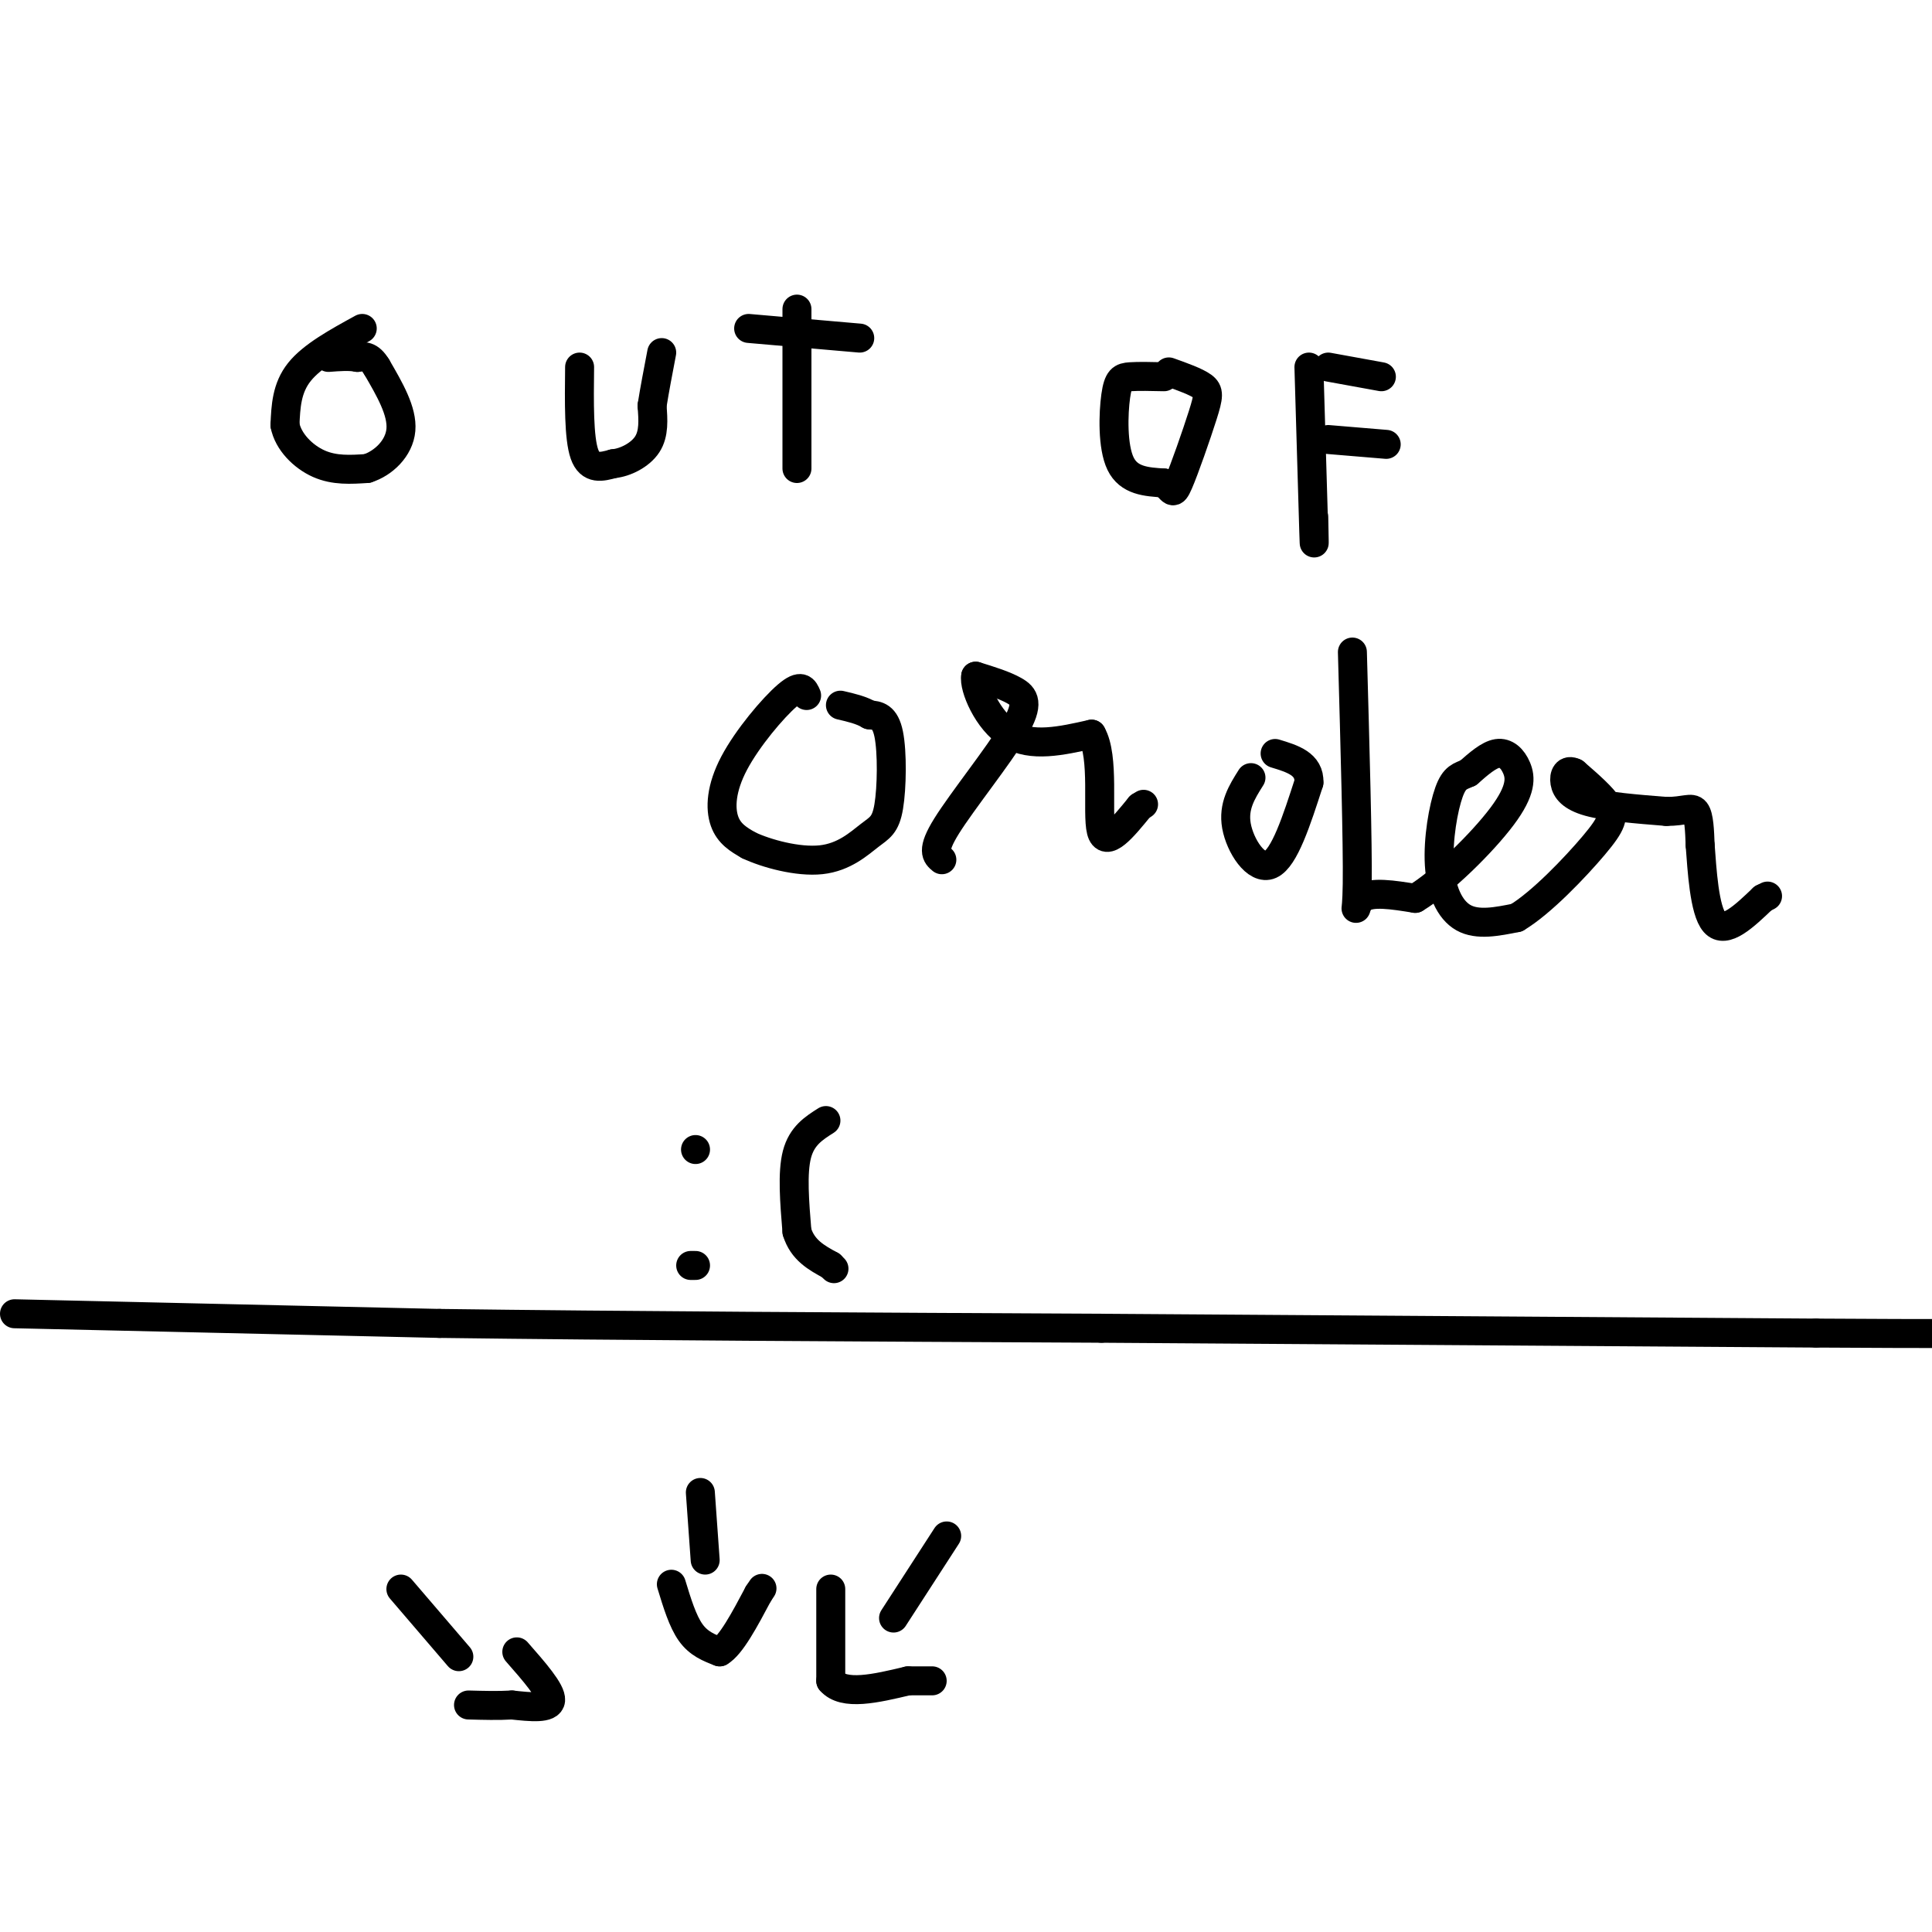 <svg viewBox='0 0 400 400' version='1.1' xmlns='http://www.w3.org/2000/svg' xmlns:xlink='http://www.w3.org/1999/xlink'><g fill='none' stroke='#000000' stroke-width='6' stroke-linecap='round' stroke-linejoin='round'><path d='M75,68c-5.167,2.833 -10.333,5.667 -13,9c-2.667,3.333 -2.833,7.167 -3,11'/><path d='M59,88c0.644,3.444 3.756,6.556 7,8c3.244,1.444 6.622,1.222 10,1'/><path d='M76,97c3.333,-1.044 6.667,-4.156 7,-8c0.333,-3.844 -2.333,-8.422 -5,-13'/><path d='M78,76c-1.500,-2.500 -2.750,-2.250 -4,-2'/><path d='M74,74c-1.667,-0.333 -3.833,-0.167 -6,0'/><path d='M120,76c-0.083,7.333 -0.167,14.667 1,18c1.167,3.333 3.583,2.667 6,2'/><path d='M127,96c2.444,-0.222 5.556,-1.778 7,-4c1.444,-2.222 1.222,-5.111 1,-8'/><path d='M135,84c0.500,-3.167 1.250,-7.083 2,-11'/><path d='M165,64c0.000,0.000 0.000,33.000 0,33'/><path d='M155,68c0.000,0.000 23.000,2.000 23,2'/><path d='M241,78c-2.643,-0.060 -5.286,-0.119 -7,0c-1.714,0.119 -2.500,0.417 -3,4c-0.500,3.583 -0.714,10.452 1,14c1.714,3.548 5.357,3.774 9,4'/><path d='M241,100c1.791,1.381 1.769,2.834 3,0c1.231,-2.834 3.716,-9.955 5,-14c1.284,-4.045 1.367,-5.013 0,-6c-1.367,-0.987 -4.183,-1.994 -7,-3'/><path d='M271,76c0.417,14.417 0.833,28.833 1,34c0.167,5.167 0.083,1.083 0,-3'/><path d='M275,76c0.000,0.000 11.000,2.000 11,2'/><path d='M275,91c0.000,0.000 12.000,1.000 12,1'/><path d='M167,144c-0.536,-1.256 -1.071,-2.512 -4,0c-2.929,2.512 -8.250,8.792 -11,14c-2.750,5.208 -2.929,9.345 -2,12c0.929,2.655 2.964,3.827 5,5'/><path d='M155,175c3.626,1.720 10.190,3.519 15,3c4.810,-0.519 7.867,-3.356 10,-5c2.133,-1.644 3.344,-2.097 4,-6c0.656,-3.903 0.759,-11.258 0,-15c-0.759,-3.742 -2.379,-3.871 -4,-4'/><path d='M180,148c-1.667,-1.000 -3.833,-1.500 -6,-2'/><path d='M195,178c-1.113,-0.917 -2.226,-1.833 1,-7c3.226,-5.167 10.792,-14.583 14,-20c3.208,-5.417 2.060,-6.833 0,-8c-2.060,-1.167 -5.030,-2.083 -8,-3'/><path d='M202,140c-0.444,2.200 2.444,9.200 7,12c4.556,2.800 10.778,1.400 17,0'/><path d='M226,152c2.733,4.667 1.067,16.333 2,20c0.933,3.667 4.467,-0.667 8,-5'/><path d='M236,167c1.333,-0.833 0.667,-0.417 0,0'/><path d='M259,161c-1.867,2.956 -3.733,5.911 -3,10c0.733,4.089 4.067,9.311 7,8c2.933,-1.311 5.467,-9.156 8,-17'/><path d='M271,162c0.167,-3.833 -3.417,-4.917 -7,-6'/><path d='M280,135c0.556,19.933 1.111,39.867 1,48c-0.111,8.133 -0.889,4.467 1,3c1.889,-1.467 6.444,-0.733 11,0'/><path d='M293,186c5.552,-3.305 13.931,-11.566 18,-17c4.069,-5.434 3.826,-8.040 3,-10c-0.826,-1.960 -2.236,-3.274 -4,-3c-1.764,0.274 -3.882,2.137 -6,4'/><path d='M304,160c-1.668,0.791 -2.839,0.769 -4,4c-1.161,3.231 -2.313,9.716 -2,15c0.313,5.284 2.089,9.367 5,11c2.911,1.633 6.955,0.817 11,0'/><path d='M314,190c5.060,-3.000 12.208,-10.500 16,-15c3.792,-4.500 4.226,-6.000 3,-8c-1.226,-2.000 -4.113,-4.500 -7,-7'/><path d='M326,160c-1.643,-0.845 -2.250,0.542 -2,2c0.250,1.458 1.357,2.988 5,4c3.643,1.012 9.821,1.506 16,2'/><path d='M345,168c3.778,0.000 5.222,-1.000 6,0c0.778,1.000 0.889,4.000 1,7'/><path d='M352,175c0.378,4.867 0.822,13.533 3,16c2.178,2.467 6.089,-1.267 10,-5'/><path d='M365,186c1.667,-0.833 0.833,-0.417 0,0'/><path d='M144,238c0.000,0.000 0.000,0.000 0,0'/><path d='M143,262c0.000,0.000 1.000,0.000 1,0'/><path d='M171,232c-2.500,1.583 -5.000,3.167 -6,7c-1.000,3.833 -0.500,9.917 0,16'/><path d='M165,255c1.167,3.833 4.083,5.417 7,7'/><path d='M172,262c1.167,1.167 0.583,0.583 0,0'/><path d='M3,272c0.000,0.000 88.000,2.000 88,2'/><path d='M91,274c37.500,0.500 87.250,0.750 137,1'/><path d='M228,275c47.500,0.333 97.750,0.667 148,1'/><path d='M376,276c29.167,0.167 28.083,0.083 27,0'/><path d='M83,329c0.000,0.000 12.000,14.000 12,14'/><path d='M107,342c3.583,4.083 7.167,8.167 7,10c-0.167,1.833 -4.083,1.417 -8,1'/><path d='M106,353c-2.833,0.167 -5.917,0.083 -9,0'/><path d='M145,309c0.000,0.000 1.000,14.000 1,14'/><path d='M139,328c1.167,3.833 2.333,7.667 4,10c1.667,2.333 3.833,3.167 6,4'/><path d='M149,342c2.333,-1.333 5.167,-6.667 8,-12'/><path d='M157,330c1.333,-2.000 0.667,-1.000 0,0'/><path d='M196,318c0.000,0.000 -11.000,17.000 -11,17'/><path d='M172,329c0.000,0.000 0.000,19.000 0,19'/><path d='M172,348c2.667,3.167 9.333,1.583 16,0'/><path d='M188,348c3.500,0.000 4.250,0.000 5,0'/></g>
</svg>